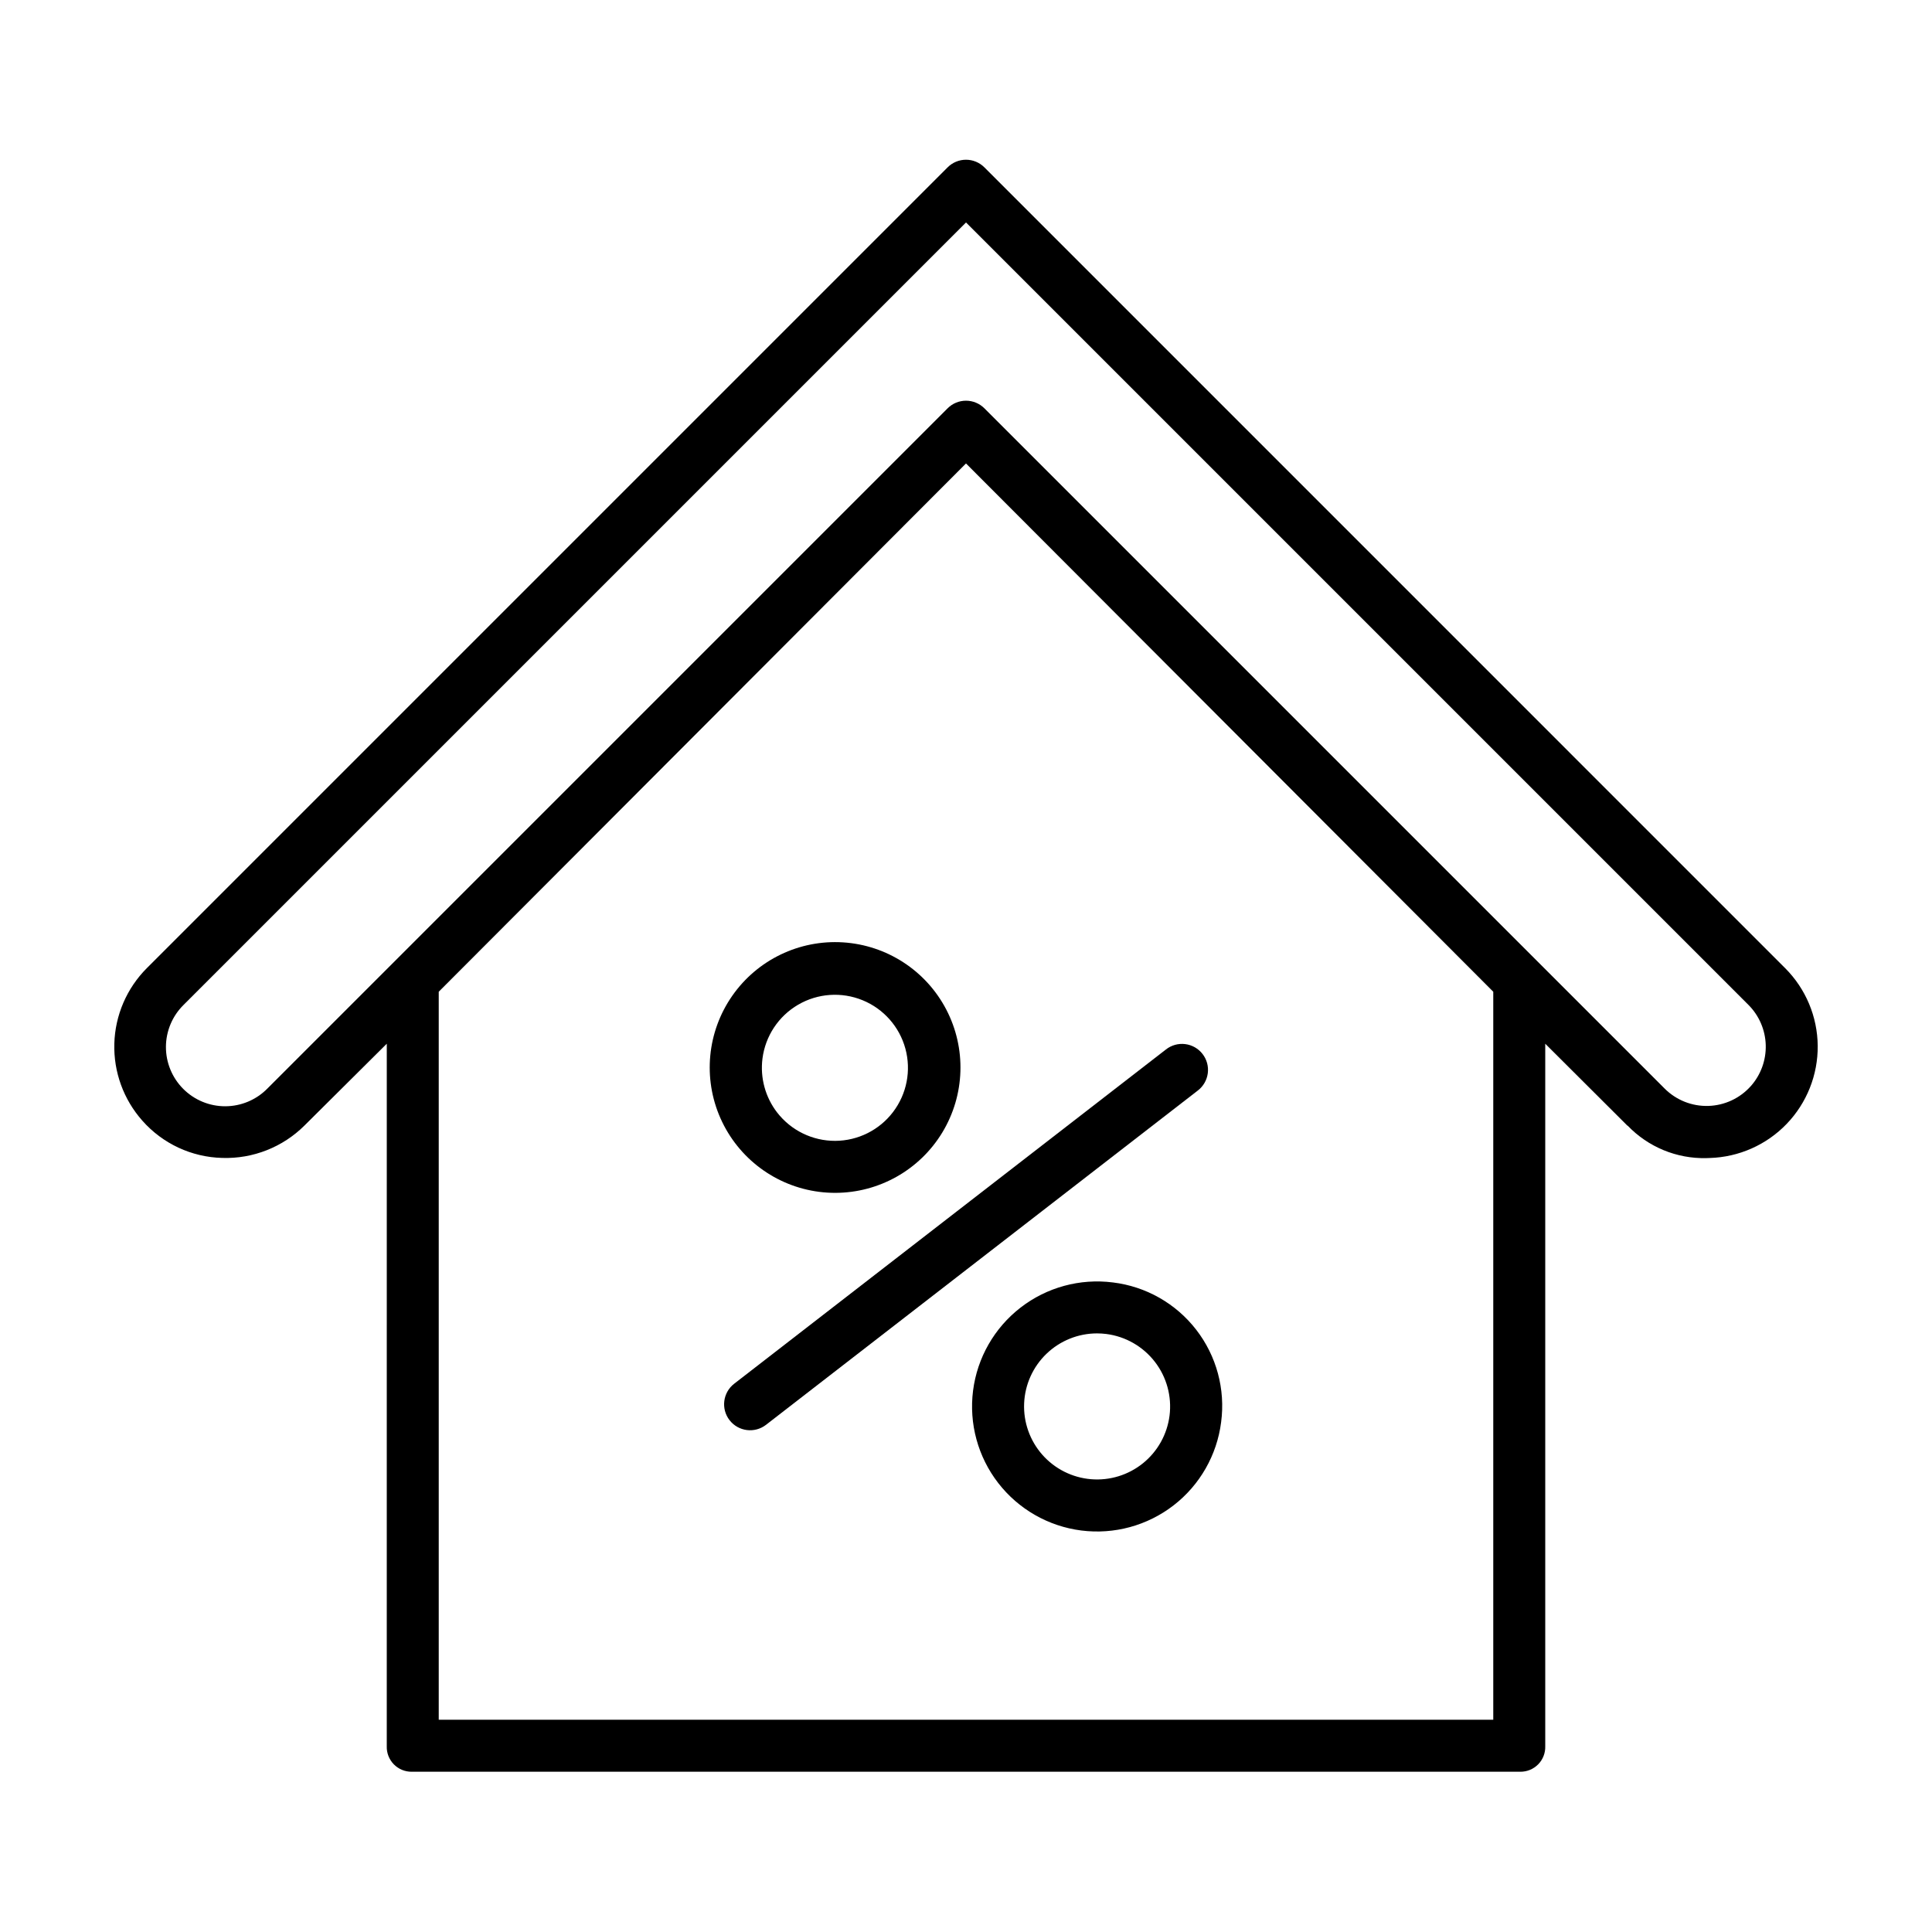 <?xml version="1.0" encoding="UTF-8"?>
<!-- The Best Svg Icon site in the world: iconSvg.co, Visit us! https://iconsvg.co -->
<svg fill="#000000" width="800px" height="800px" version="1.1" viewBox="144 144 512 512" xmlns="http://www.w3.org/2000/svg">
 <g>
  <path d="m337.34 520.36c2.328 3.008 6.652 3.559 9.664 1.23l114.42-88.582c1.457-1.113 2.414-2.762 2.652-4.582 0.238-1.82-0.262-3.66-1.387-5.109-1.121-1.453-2.777-2.394-4.598-2.621-1.824-0.223-3.66 0.285-5.102 1.422l-114.42 88.582c-3.008 2.328-3.559 6.652-1.23 9.66z"/>
  <path d="m361.08 459.85c1.41 0.18 2.828 0.27 4.25 0.27 11.617-0.008 22.387-6.078 28.402-16.016s6.406-22.297 1.027-32.594c-5.379-10.297-15.746-17.035-27.34-17.773-11.59-0.738-22.727 4.633-29.367 14.164-6.644 9.531-7.824 21.84-3.117 32.457 4.711 10.621 14.621 18.012 26.145 19.492zm-15.02-35.312c0.762-5.969 4.254-11.246 9.453-14.277s11.512-3.469 17.078-1.191c5.57 2.281 9.762 7.019 11.344 12.824 1.582 5.805 0.375 12.016-3.269 16.805-3.641 4.793-9.305 7.613-15.32 7.641-6.019 0.023-11.703-2.75-15.391-7.508-3.137-4.059-4.539-9.199-3.894-14.293z"/>
  <path d="m438.92 483.86c-8.715-1.109-17.516 1.289-24.465 6.668-6.949 5.379-11.477 13.297-12.586 22.016-1.109 8.719 1.289 17.52 6.668 24.469 5.379 6.949 13.301 11.477 22.016 12.586 8.719 1.109 17.52-1.293 24.469-6.672s11.477-13.301 12.586-22.016c1.164-8.727-1.211-17.559-6.602-24.52-5.391-6.961-13.344-11.477-22.086-12.531zm15.02 35.305c-0.633 4.949-3.148 9.465-7.027 12.602s-8.82 4.656-13.793 4.238c-4.973-0.418-9.59-2.742-12.891-6.481-3.301-3.742-5.031-8.613-4.824-13.598 0.203-4.984 2.324-9.699 5.918-13.156 3.598-3.461 8.387-5.398 13.379-5.406 0.828 0 1.656 0.051 2.481 0.156 5.09 0.652 9.715 3.301 12.855 7.359 3.141 4.055 4.543 9.195 3.902 14.285z"/>
  <path d="m404.87 188.35c-1.293-1.293-3.047-2.019-4.871-2.019-1.828 0-3.582 0.727-4.871 2.019l-212.22 212.22c-5.312 5.324-8.395 12.473-8.609 19.992-0.219 7.519 2.449 14.832 7.445 20.453 5.379 6.082 13.043 9.648 21.156 9.848 8.152 0.262 16.047-2.856 21.82-8.617l21.781-21.648-0.004 186.18c-0.055 1.785 0.621 3.512 1.871 4.789 1.25 1.273 2.965 1.98 4.746 1.961h293.77c1.785 0.02 3.5-0.688 4.75-1.961 1.25-1.273 1.926-3.004 1.871-4.789v-186.18l21.781 21.719h0.066c5.434 5.66 12.992 8.777 20.836 8.594 0.297 0 0.602-0.02 0.895-0.031h0.004c7.715-0.223 15.035-3.465 20.387-9.023 5.352-5.562 8.309-13 8.238-20.719-0.074-7.719-3.168-15.102-8.625-20.562zm134.86 411.4h-279.46v-192.93l139.73-140 139.73 140zm68.242-167.91c-2.875 3.223-6.949 5.121-11.262 5.242-4.316 0.125-8.496-1.535-11.547-4.586l-180.29-180.29c-1.293-1.289-3.047-2.016-4.871-2.016-1.828 0-3.582 0.727-4.871 2.016l-180.29 180.29c-2.934 2.977-6.938 4.66-11.117 4.676-4.184 0.016-8.195-1.637-11.152-4.594-2.957-2.957-4.613-6.973-4.598-11.152 0.016-4.184 1.699-8.184 4.68-11.121l207.35-207.35 207.35 207.35c2.832 2.836 4.469 6.641 4.586 10.645 0.113 4.004-1.305 7.898-3.965 10.891z"/>
 </g>
</svg>